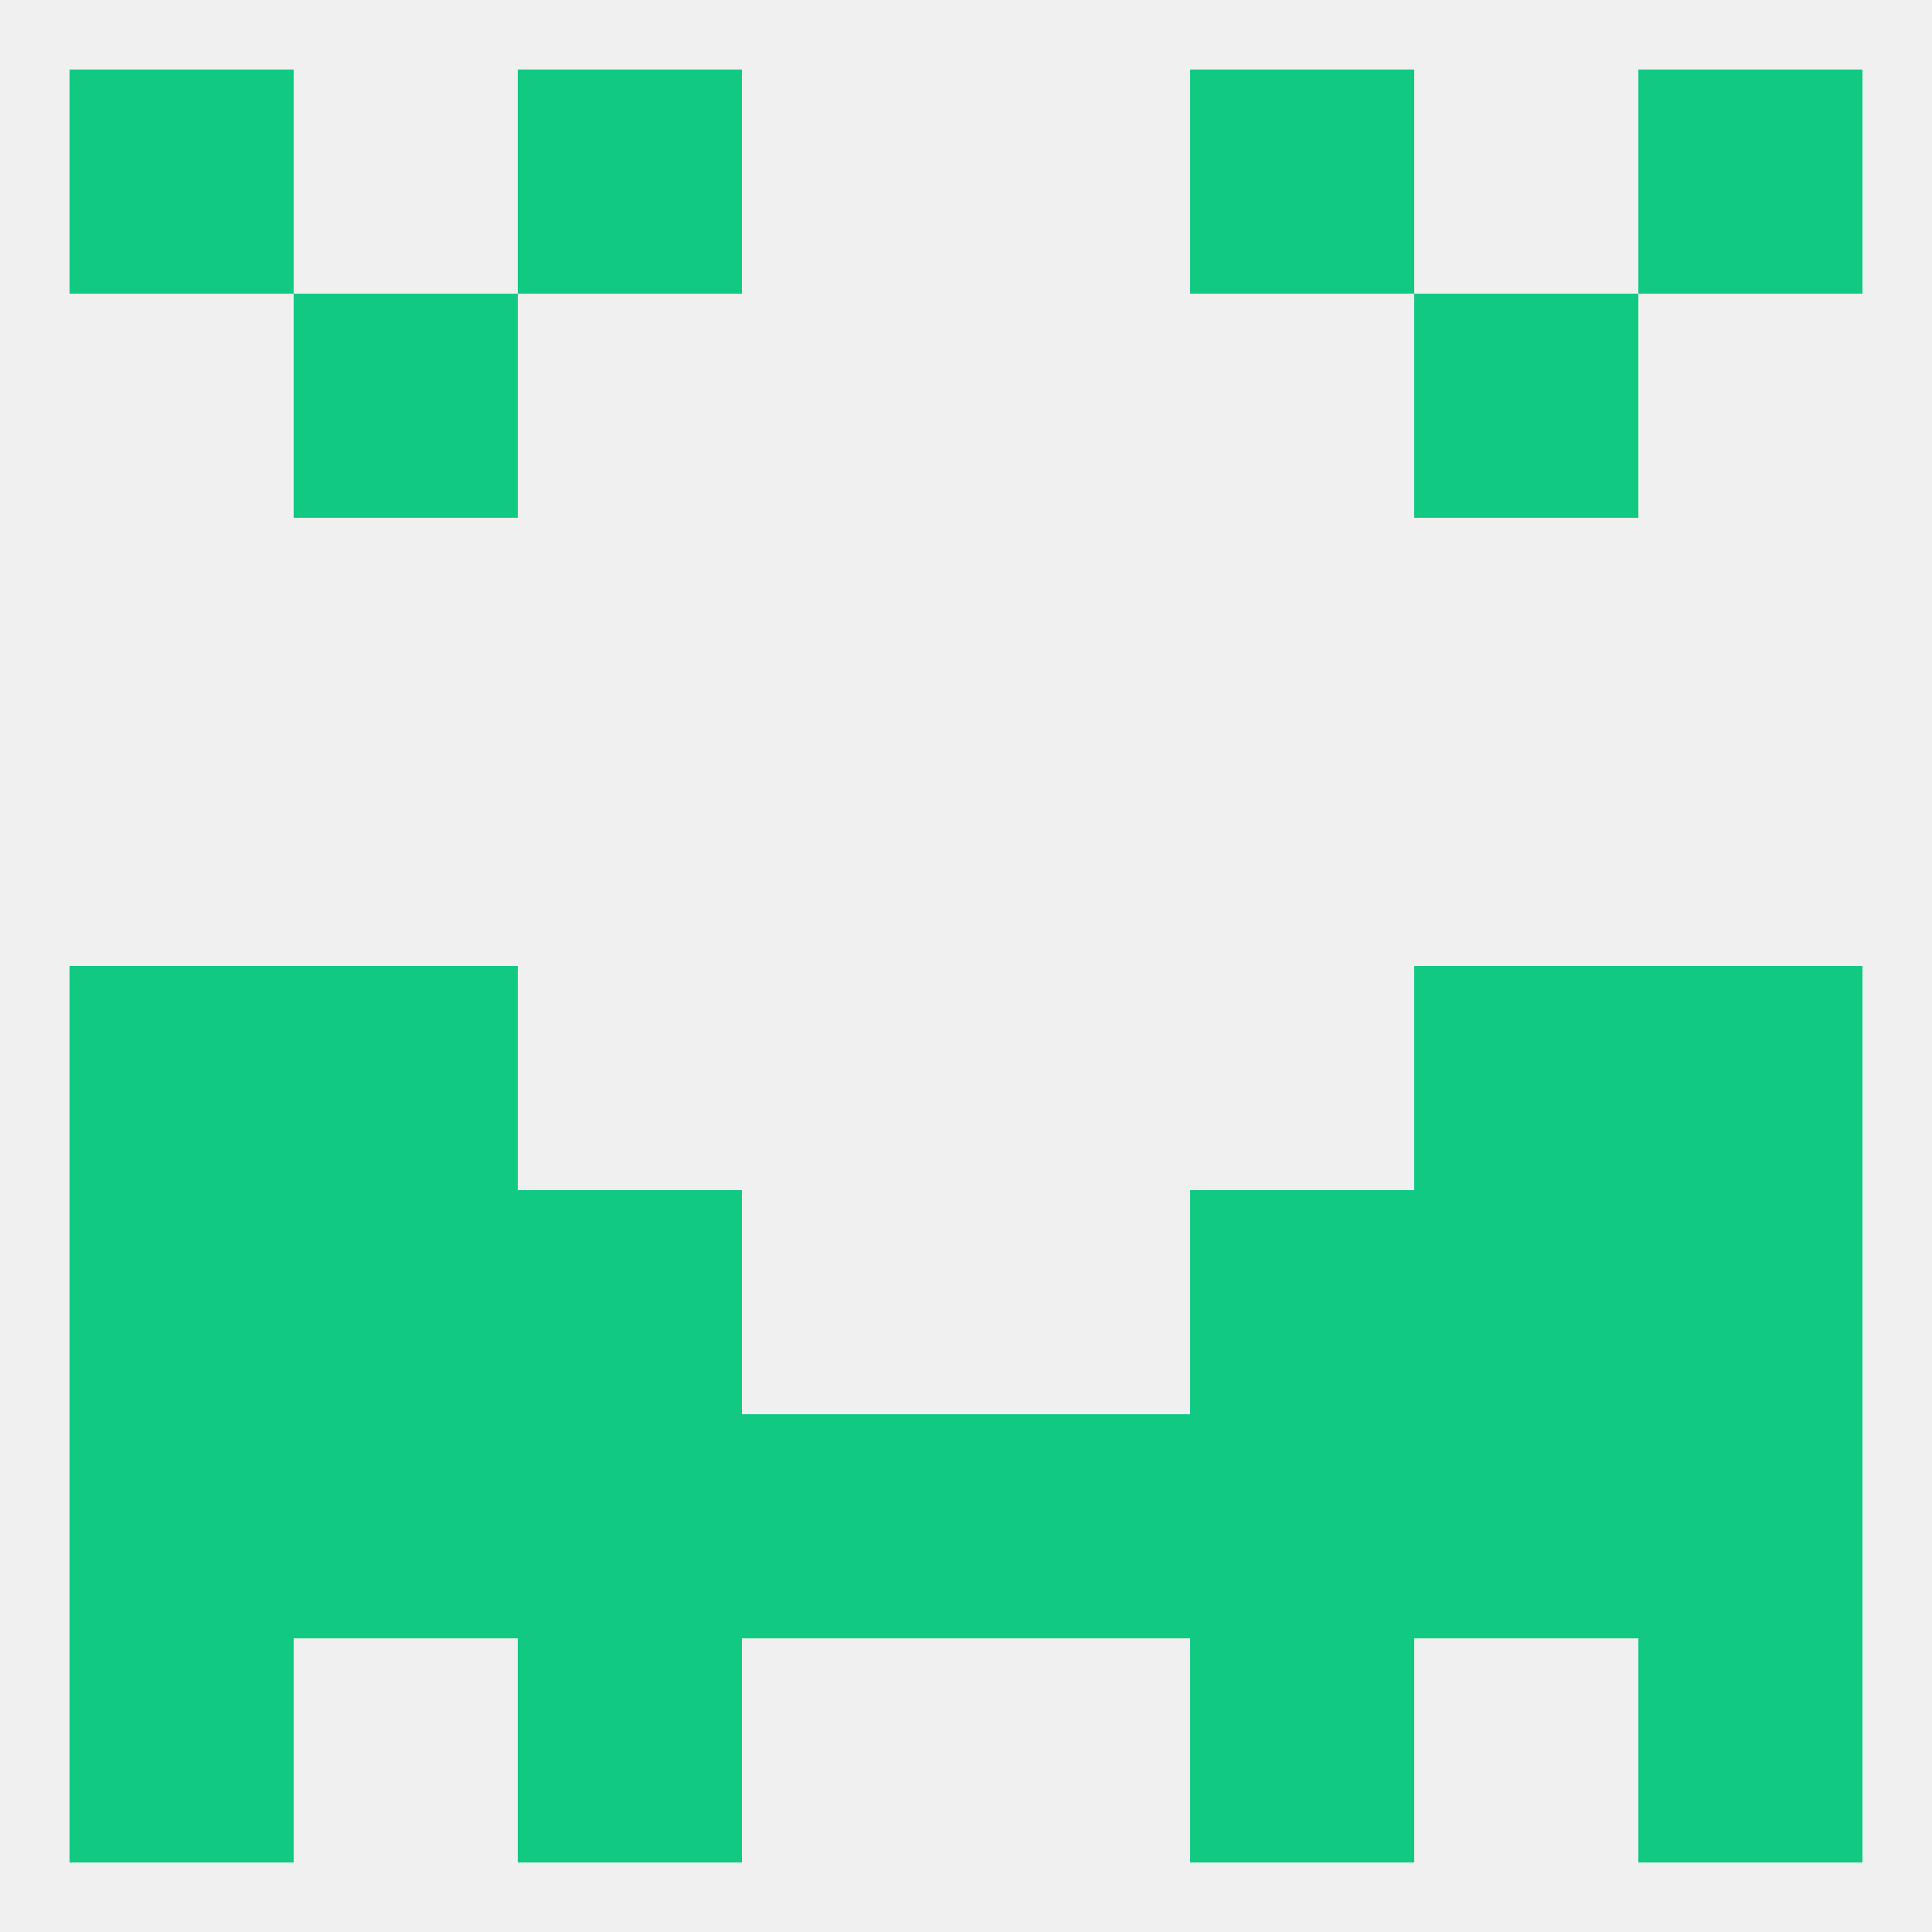 
<!--   <?xml version="1.0"?> -->
<svg version="1.1" baseprofile="full" xmlns="http://www.w3.org/2000/svg" xmlns:xlink="http://www.w3.org/1999/xlink" xmlns:ev="http://www.w3.org/2001/xml-events" width="250" height="250" viewBox="0 0 250 250" >
	<rect width="100%" height="100%" fill="rgba(240,240,240,255)"/>

	<rect x="9" y="125" width="29" height="29" fill="rgba(17,201,131,255)"/>
	<rect x="212" y="125" width="29" height="29" fill="rgba(17,201,131,255)"/>
	<rect x="38" y="125" width="29" height="29" fill="rgba(17,201,131,255)"/>
	<rect x="183" y="125" width="29" height="29" fill="rgba(17,201,131,255)"/>
	<rect x="67" y="154" width="29" height="29" fill="rgba(17,201,131,255)"/>
	<rect x="154" y="154" width="29" height="29" fill="rgba(17,201,131,255)"/>
	<rect x="38" y="154" width="29" height="29" fill="rgba(17,201,131,255)"/>
	<rect x="183" y="154" width="29" height="29" fill="rgba(17,201,131,255)"/>
	<rect x="9" y="154" width="29" height="29" fill="rgba(17,201,131,255)"/>
	<rect x="212" y="154" width="29" height="29" fill="rgba(17,201,131,255)"/>
	<rect x="9" y="183" width="29" height="29" fill="rgba(17,201,131,255)"/>
	<rect x="96" y="183" width="29" height="29" fill="rgba(17,201,131,255)"/>
	<rect x="67" y="183" width="29" height="29" fill="rgba(17,201,131,255)"/>
	<rect x="212" y="183" width="29" height="29" fill="rgba(17,201,131,255)"/>
	<rect x="38" y="183" width="29" height="29" fill="rgba(17,201,131,255)"/>
	<rect x="183" y="183" width="29" height="29" fill="rgba(17,201,131,255)"/>
	<rect x="125" y="183" width="29" height="29" fill="rgba(17,201,131,255)"/>
	<rect x="154" y="183" width="29" height="29" fill="rgba(17,201,131,255)"/>
	<rect x="212" y="212" width="29" height="29" fill="rgba(17,201,131,255)"/>
	<rect x="67" y="212" width="29" height="29" fill="rgba(17,201,131,255)"/>
	<rect x="154" y="212" width="29" height="29" fill="rgba(17,201,131,255)"/>
	<rect x="9" y="212" width="29" height="29" fill="rgba(17,201,131,255)"/>
	<rect x="67" y="9" width="29" height="29" fill="rgba(17,201,131,255)"/>
	<rect x="154" y="9" width="29" height="29" fill="rgba(17,201,131,255)"/>
	<rect x="9" y="9" width="29" height="29" fill="rgba(17,201,131,255)"/>
	<rect x="212" y="9" width="29" height="29" fill="rgba(17,201,131,255)"/>
	<rect x="38" y="38" width="29" height="29" fill="rgba(17,201,131,255)"/>
	<rect x="183" y="38" width="29" height="29" fill="rgba(17,201,131,255)"/>
</svg>